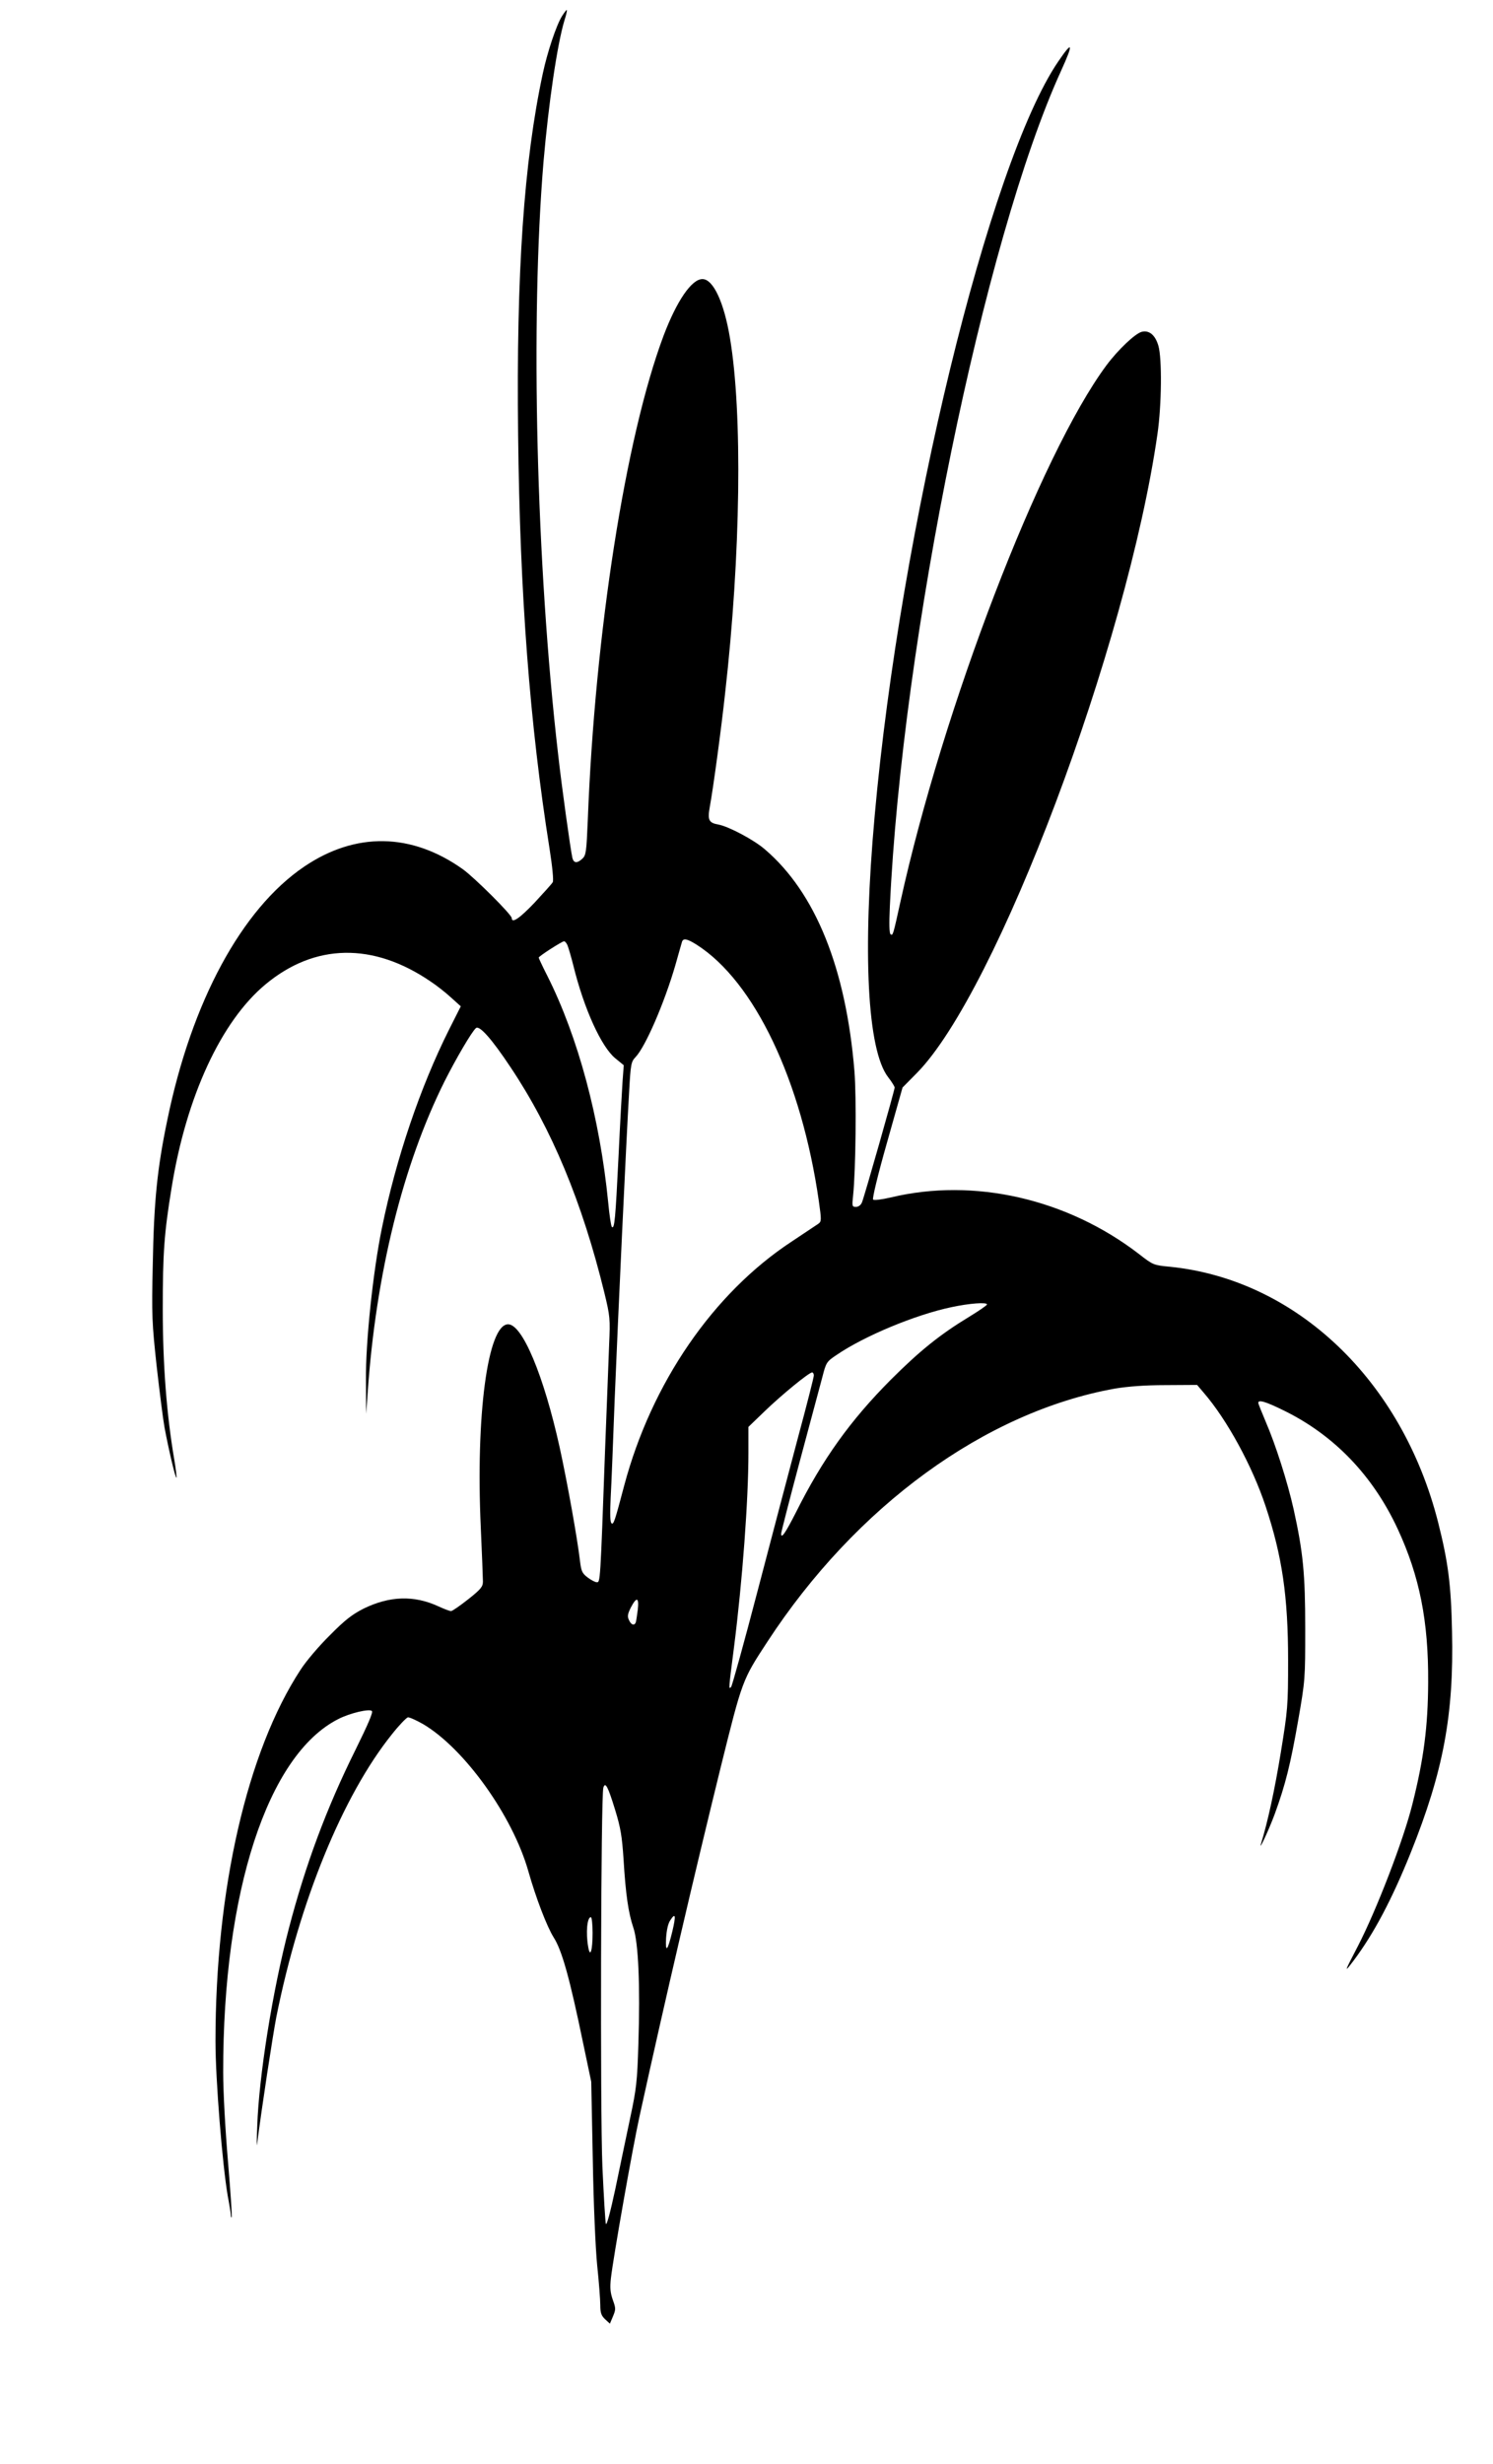 <?xml version="1.0" standalone="no"?>
<!DOCTYPE svg PUBLIC "-//W3C//DTD SVG 20010904//EN"
 "http://www.w3.org/TR/2001/REC-SVG-20010904/DTD/svg10.dtd">
<svg version="1.0" xmlns="http://www.w3.org/2000/svg"
 width="776pt" height="1280pt" viewBox="0 0 776 1280"
 preserveAspectRatio="xMidYMid meet">
<g transform="translate(0,1280) scale(0.1,-0.1)"
fill="#000000" stroke="none">
<path d="M2921 12716 c-29 -46 -76 -186 -100 -299 -98 -457 -138 -1032 -128
-1877 9 -829 61 -1505 163 -2147 15 -95 22 -167 17 -176 -4 -8 -47 -55 -94
-106 -77 -81 -119 -110 -119 -81 0 18 -192 209 -254 254 -267 190 -558 195
-826 13 -324 -220 -584 -701 -710 -1314 -53 -254 -70 -424 -76 -753 -6 -264
-4 -303 20 -525 15 -132 33 -276 41 -320 22 -118 57 -266 62 -262 2 3 -3 45
-11 93 -40 235 -60 494 -60 784 0 289 7 392 46 630 76 472 257 864 488 1056
256 213 559 219 858 15 32 -21 80 -59 107 -84 l50 -45 -62 -123 c-149 -298
-274 -666 -348 -1029 -46 -224 -85 -592 -83 -790 l1 -175 8 110 c43 619 183
1183 400 1618 59 117 142 259 163 276 18 15 81 -55 180 -204 214 -320 372
-700 487 -1170 30 -124 31 -136 25 -270 -3 -77 -12 -322 -21 -545 -25 -696
-25 -690 -43 -690 -8 0 -30 11 -48 25 -28 21 -33 33 -39 82 -14 121 -67 415
-106 593 -83 375 -194 640 -268 640 -106 0 -169 -473 -142 -1057 6 -136 11
-262 11 -279 0 -27 -10 -40 -77 -93 -42 -33 -82 -61 -89 -61 -6 0 -36 11 -66
25 -126 58 -253 54 -388 -12 -59 -30 -96 -58 -175 -138 -56 -55 -125 -136
-153 -180 -278 -425 -442 -1141 -442 -1930 0 -200 36 -643 64 -805 9 -47 16
-91 16 -99 0 -8 2 -12 4 -10 3 3 -6 133 -19 289 -14 165 -25 361 -25 465 -1
937 231 1648 598 1834 60 31 162 55 175 42 7 -7 -21 -71 -86 -203 -150 -302
-259 -595 -346 -928 -85 -326 -155 -764 -164 -1025 -3 -71 -3 -114 -1 -95 26
201 81 560 100 660 120 600 345 1151 601 1470 37 47 75 86 83 88 8 1 44 -15
79 -35 215 -127 465 -476 547 -764 40 -141 96 -286 131 -343 44 -68 84 -212
155 -556 l41 -195 8 -400 c4 -236 14 -464 23 -555 9 -85 16 -177 16 -205 0
-40 5 -55 25 -74 l25 -23 16 38 c15 36 15 42 -1 86 -13 37 -15 63 -10 110 12
108 114 686 150 848 133 607 286 1260 420 1805 114 460 113 456 243 655 461
706 1133 1195 1807 1316 67 11 154 18 263 18 l164 1 34 -40 c122 -141 253
-382 322 -590 86 -259 117 -468 117 -800 0 -241 -2 -258 -38 -480 -31 -190
-67 -357 -102 -471 -17 -53 41 71 71 153 55 151 81 255 121 483 37 212 37 218
37 480 0 285 -11 395 -60 618 -32 143 -94 337 -145 455 -21 50 -39 94 -39 99
0 18 40 6 135 -41 260 -128 461 -337 590 -615 113 -244 160 -478 158 -796 -1
-230 -23 -399 -82 -633 -47 -189 -187 -551 -283 -737 -72 -138 -74 -144 -22
-75 105 140 199 318 296 559 170 423 225 717 215 1151 -5 243 -20 359 -72 565
-187 739 -738 1263 -1395 1329 -84 8 -87 9 -160 66 -373 287 -857 398 -1290
294 -48 -11 -87 -16 -92 -11 -5 5 25 130 72 295 l81 287 74 75 c416 421 1093
2220 1251 3320 22 152 24 392 5 458 -16 56 -48 83 -87 73 -34 -9 -123 -93
-184 -175 -344 -465 -848 -1778 -1070 -2786 -38 -173 -39 -177 -51 -169 -7 4
-8 55 -4 143 64 1388 490 3467 890 4343 66 145 61 160 -15 48 -359 -527 -820
-2422 -954 -3920 -64 -711 -38 -1215 70 -1356 19 -24 34 -49 34 -54 0 -14
-158 -569 -170 -597 -6 -14 -18 -23 -31 -23 -20 0 -21 3 -15 58 14 134 18 512
7 647 -44 536 -203 928 -465 1152 -56 49 -188 119 -241 129 -51 9 -58 23 -46
91 18 97 60 408 80 593 81 715 91 1453 25 1844 -31 186 -87 306 -143 306 -56
0 -133 -112 -202 -294 -197 -525 -357 -1544 -394 -2519 -7 -163 -9 -180 -28
-198 -27 -25 -45 -24 -52 4 -10 45 -55 367 -74 537 -114 986 -145 2254 -76
3080 26 301 71 609 109 735 9 27 14 51 12 53 -2 1 -13 -13 -25 -32z m700
-4824 c300 -191 545 -705 635 -1332 14 -99 14 -106 -3 -118 -10 -7 -72 -48
-138 -92 -408 -268 -729 -735 -871 -1269 -49 -186 -55 -202 -65 -195 -8 4 -9
48 -5 133 4 69 13 302 21 516 17 417 60 1340 75 1594 8 144 10 155 34 180 51
54 149 280 206 476 17 61 33 116 35 123 7 19 27 15 76 -16z m-671 -4 c5 -13
19 -60 30 -104 55 -224 145 -422 218 -482 l44 -36 -6 -81 c-3 -44 -13 -219
-21 -390 -16 -329 -21 -383 -35 -369 -4 5 -13 63 -19 129 -43 434 -156 857
-316 1175 -25 49 -45 92 -45 95 0 7 121 85 132 85 5 0 13 -10 18 -22z m2180
-1865 c-1 -5 -42 -33 -91 -63 -152 -92 -258 -177 -410 -329 -209 -210 -354
-412 -492 -688 -54 -106 -77 -140 -77 -111 0 7 43 175 96 373 53 198 106 396
118 440 20 78 22 81 76 117 144 98 409 208 595 247 93 20 185 27 185 14z
m-900 -369 c0 -8 -36 -151 -81 -317 -44 -166 -139 -525 -210 -797 -71 -272
-134 -499 -139 -504 -13 -13 -14 -18 15 206 44 347 75 765 75 1011 l0 134 83
80 c89 86 232 203 248 203 5 0 9 -7 9 -16z m-915 -1216 c-4 -29 -8 -59 -10
-65 -7 -21 -25 -15 -36 11 -9 18 -7 31 10 65 30 57 43 53 36 -11z m-118 -1040
c29 -94 36 -138 44 -258 11 -182 25 -278 51 -355 26 -76 36 -302 26 -605 -6
-194 -10 -231 -43 -385 -20 -93 -54 -259 -77 -368 -26 -121 -45 -192 -49 -180
-3 10 -11 144 -18 298 -12 285 -8 1928 5 1968 10 32 24 6 61 -115z m298 -630
c-25 -104 -37 -117 -33 -37 3 42 10 76 22 93 27 42 30 25 11 -56z m-415 -10
c0 -93 -13 -133 -23 -71 -13 74 -5 153 14 153 5 0 9 -37 9 -82z"/>
</g>
</svg>
